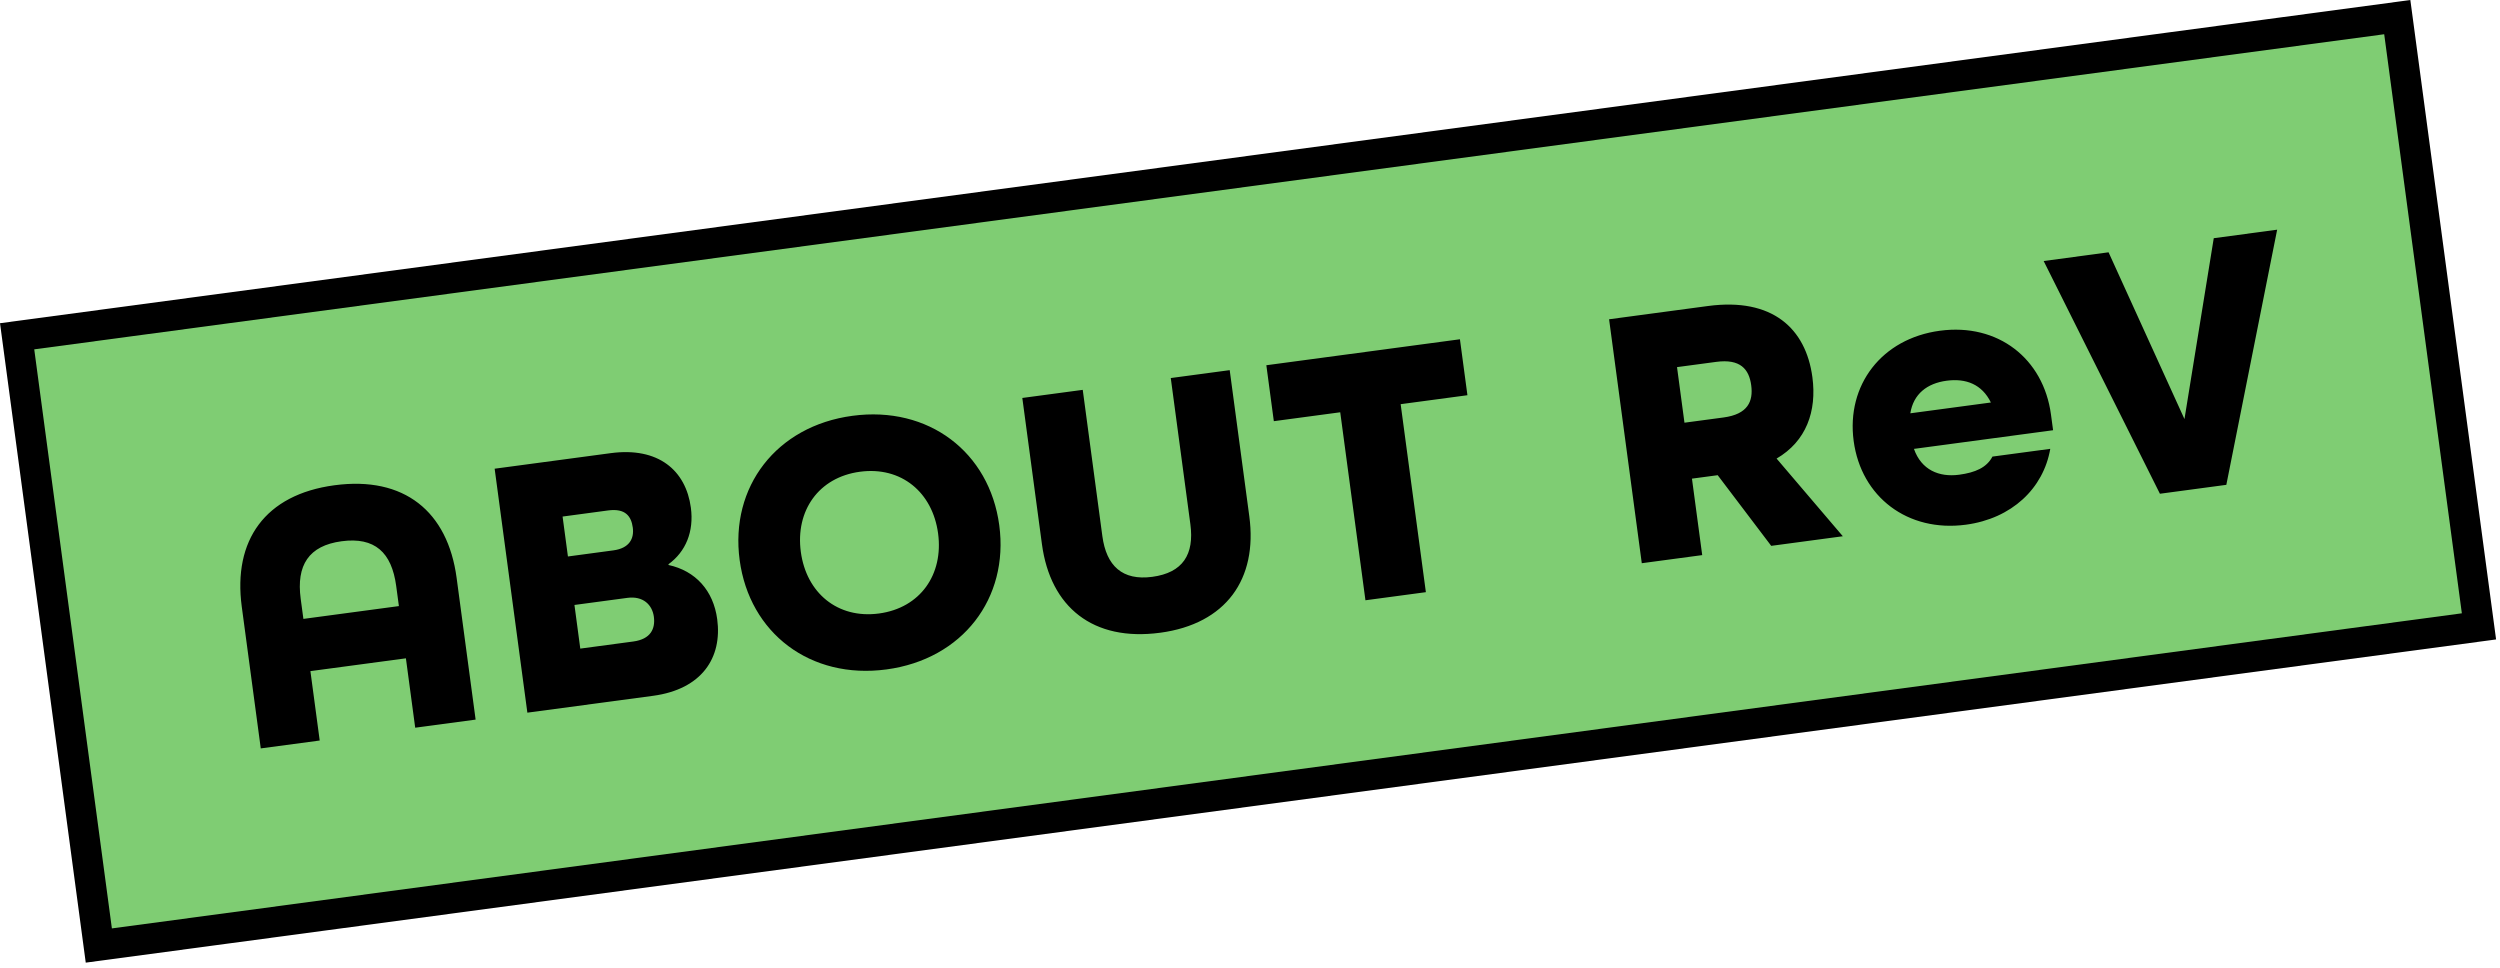 <svg width="186" height="72" viewBox="0 0 186 72" fill="none" xmlns="http://www.w3.org/2000/svg"><path fill="#7FCD73" stroke="#000" stroke-width="2.266" d="M1.274 25.019L178.357 1.274l6.078 45.328L7.352 70.347z"/><path d="M19.401 55.681l-1.414-10.545c-.662-4.94 1.735-8.341 6.897-9.033 5.19-.696 8.426 1.95 9.088 6.89l1.414 10.545-4.495.603-.692-5.162-7.105.952.692 5.162-4.385.588zm3.172-9.635l7.105-.953-.201-1.498c-.335-2.498-1.593-3.657-4.062-3.326-2.442.328-3.378 1.78-3.043 4.279l.201 1.498zm16.663 6.976l-2.434-18.15 8.631-1.157c3.552-.477 5.596 1.283 5.968 4.058.238 1.777-.38 3.272-1.667 4.207l.007.056c2.008.437 3.334 1.898 3.62 4.035.384 2.858-1.137 5.209-4.773 5.697l-9.352 1.254zm3.018-11.62l3.386-.455c1.193-.16 1.548-.885 1.44-1.69-.111-.833-.534-1.454-1.838-1.28l-3.386.455.398 2.97zm.92 6.854l3.94-.528c1.305-.175 1.652-.956 1.533-1.845-.12-.888-.803-1.559-1.968-1.402l-3.94.528.434 3.247zm22.779 1.55c-5.661.76-10.194-2.7-10.923-8.14-.73-5.44 2.731-9.972 8.392-10.73 5.662-.76 10.194 2.7 10.923 8.14.73 5.44-2.73 9.971-8.392 10.73zm-.558-4.162c3.08-.413 4.808-2.905 4.399-5.958-.41-3.053-2.733-5.001-5.813-4.588-3.08.413-4.809 2.905-4.4 5.958.41 3.052 2.733 5 5.814 4.588zm20.919 1.432c-4.996.67-8.165-1.9-8.794-6.59L76.06 29.608l4.496-.603 1.459 10.879c.297 2.22 1.491 3.33 3.712 3.033 2.275-.305 3.138-1.664 2.837-3.912l-1.459-10.878 4.385-.588 1.459 10.878c.625 4.663-1.725 8-6.636 8.66zm15.275-2.415l-1.876-13.987-4.94.662-.557-4.162 14.403-1.932.558 4.163-4.968.666 1.876 13.987-4.496.603zm20.56-2.757l-2.433-18.15 7.354-.986c4.801-.644 7.287 1.678 7.771 5.286.343 2.553-.461 4.78-2.662 6.064l4.928 5.78-5.328.714-3.982-5.257-1.915.257.763 5.689-4.496.603zm3.175-10.455l2.914-.39c1.804-.242 2.212-1.201 2.052-2.395-.16-1.193-.803-1.983-2.607-1.74l-2.913.39.554 4.135zm20.938 7.589c-4.329.58-7.791-2.063-8.349-6.226-.558-4.163 2.085-7.625 6.414-8.205 4.329-.58 7.708 2.074 8.266 6.237l.157 1.165-10.352 1.388c.549 1.565 1.867 2.123 3.366 1.922 1.193-.16 2.047-.529 2.474-1.349l4.302-.577c-.509 2.95-2.864 5.187-6.278 5.645zm-4.134-8.288l5.994-.804c-.661-1.352-1.853-1.814-3.296-1.62-1.443.193-2.468.98-2.698 2.424zm18.57 5.985l-8.65-17.316 4.829-.648 5.647 12.408 2.179-13.457 4.717-.633-3.782 18.983-4.94.663z" fill="#000"/></svg>